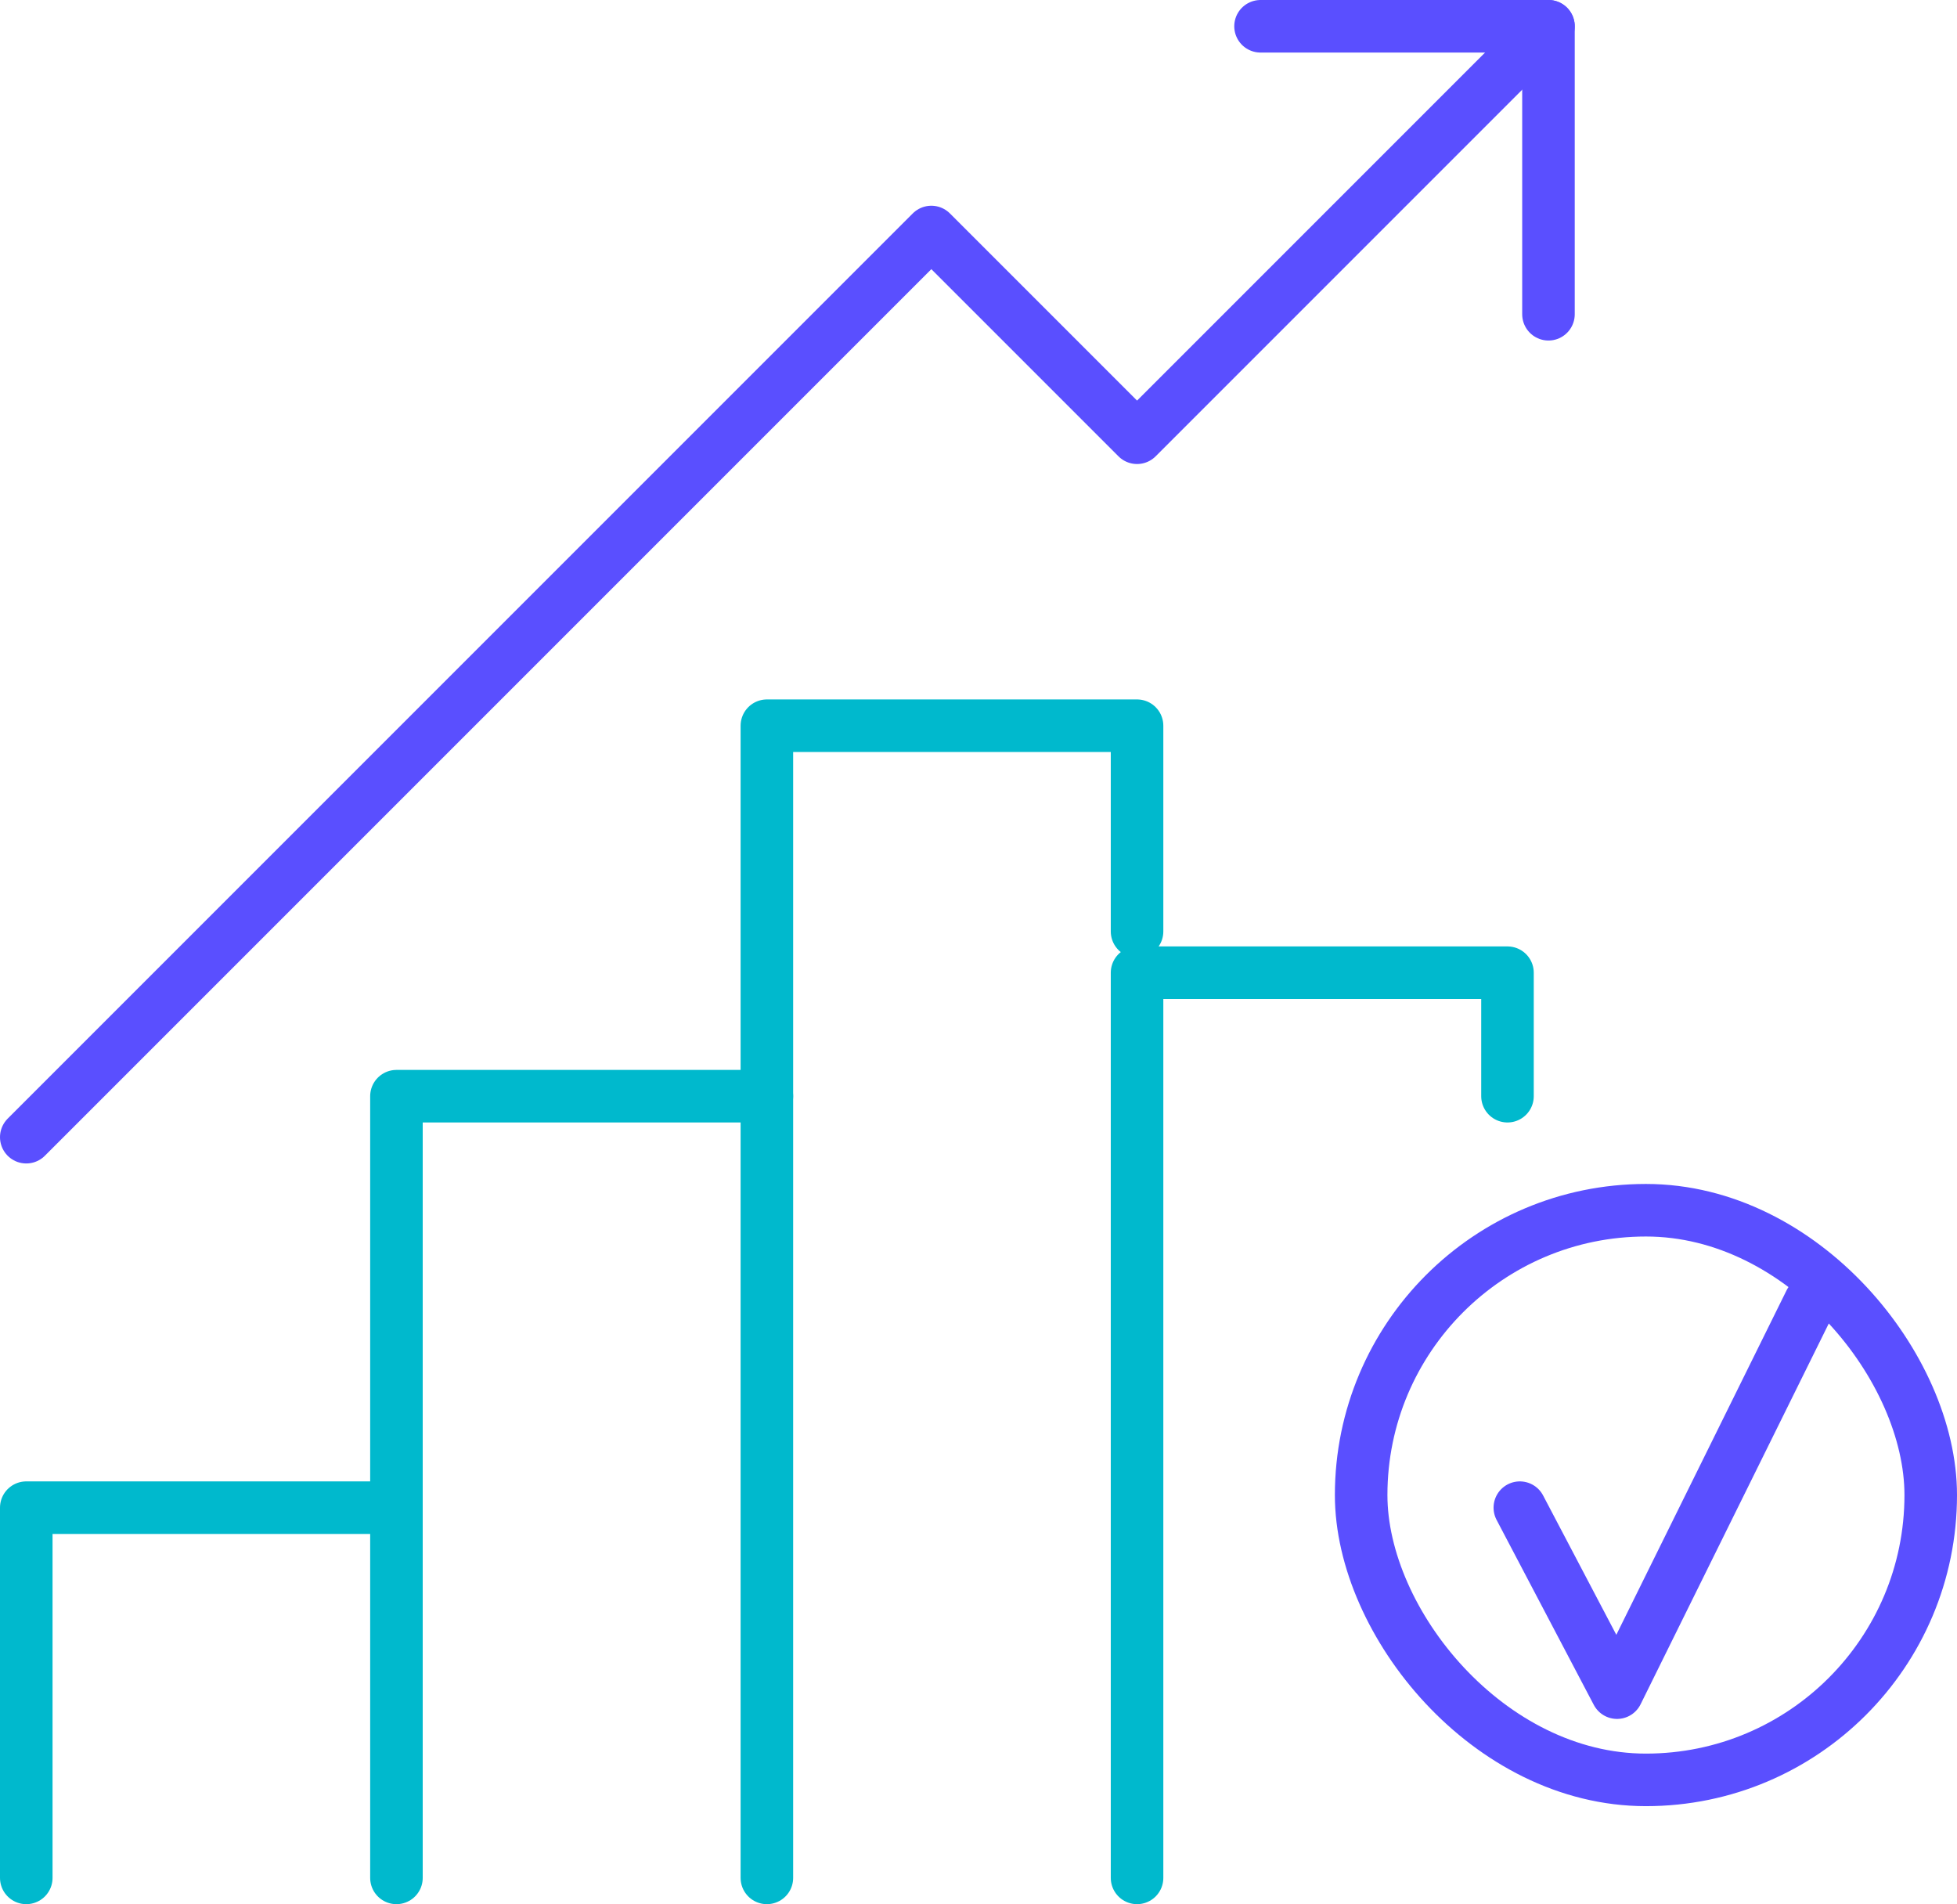 <svg id="Слой_1" data-name="Слой 1" xmlns="http://www.w3.org/2000/svg" viewBox="0 0 74.49 72.47"><defs><style>.cls-1,.cls-2{fill:none;stroke-linecap:round;stroke-linejoin:round;stroke-width:2px;}.cls-1{stroke:#00b9cd;}.cls-2{stroke:#5a4fff;}</style></defs><polyline class="cls-1" points="43.28 71.47 43.28 37.02 57.38 37.02 57.38 41.72"/><polyline class="cls-1" points="29.19 71.47 29.19 27.62 43.28 27.62 43.28 35.45"/><polyline class="cls-1" points="15.09 71.47 15.09 41.72 29.19 41.72"/><polyline class="cls-1" points="1 71.47 1 57.38 15.09 57.38"/><polyline class="cls-2" points="1 43.28 35.45 8.83 43.28 16.66 58.94 1"/><polyline class="cls-2" points="47.98 1 58.94 1 58.94 11.96"/><rect class="cls-2" x="51.81" y="46.06" width="21.68" height="21.68" rx="10.84"/><polyline class="cls-2" points="57.85 57.38 61.55 64.42 68.9 49.55"/></svg>
